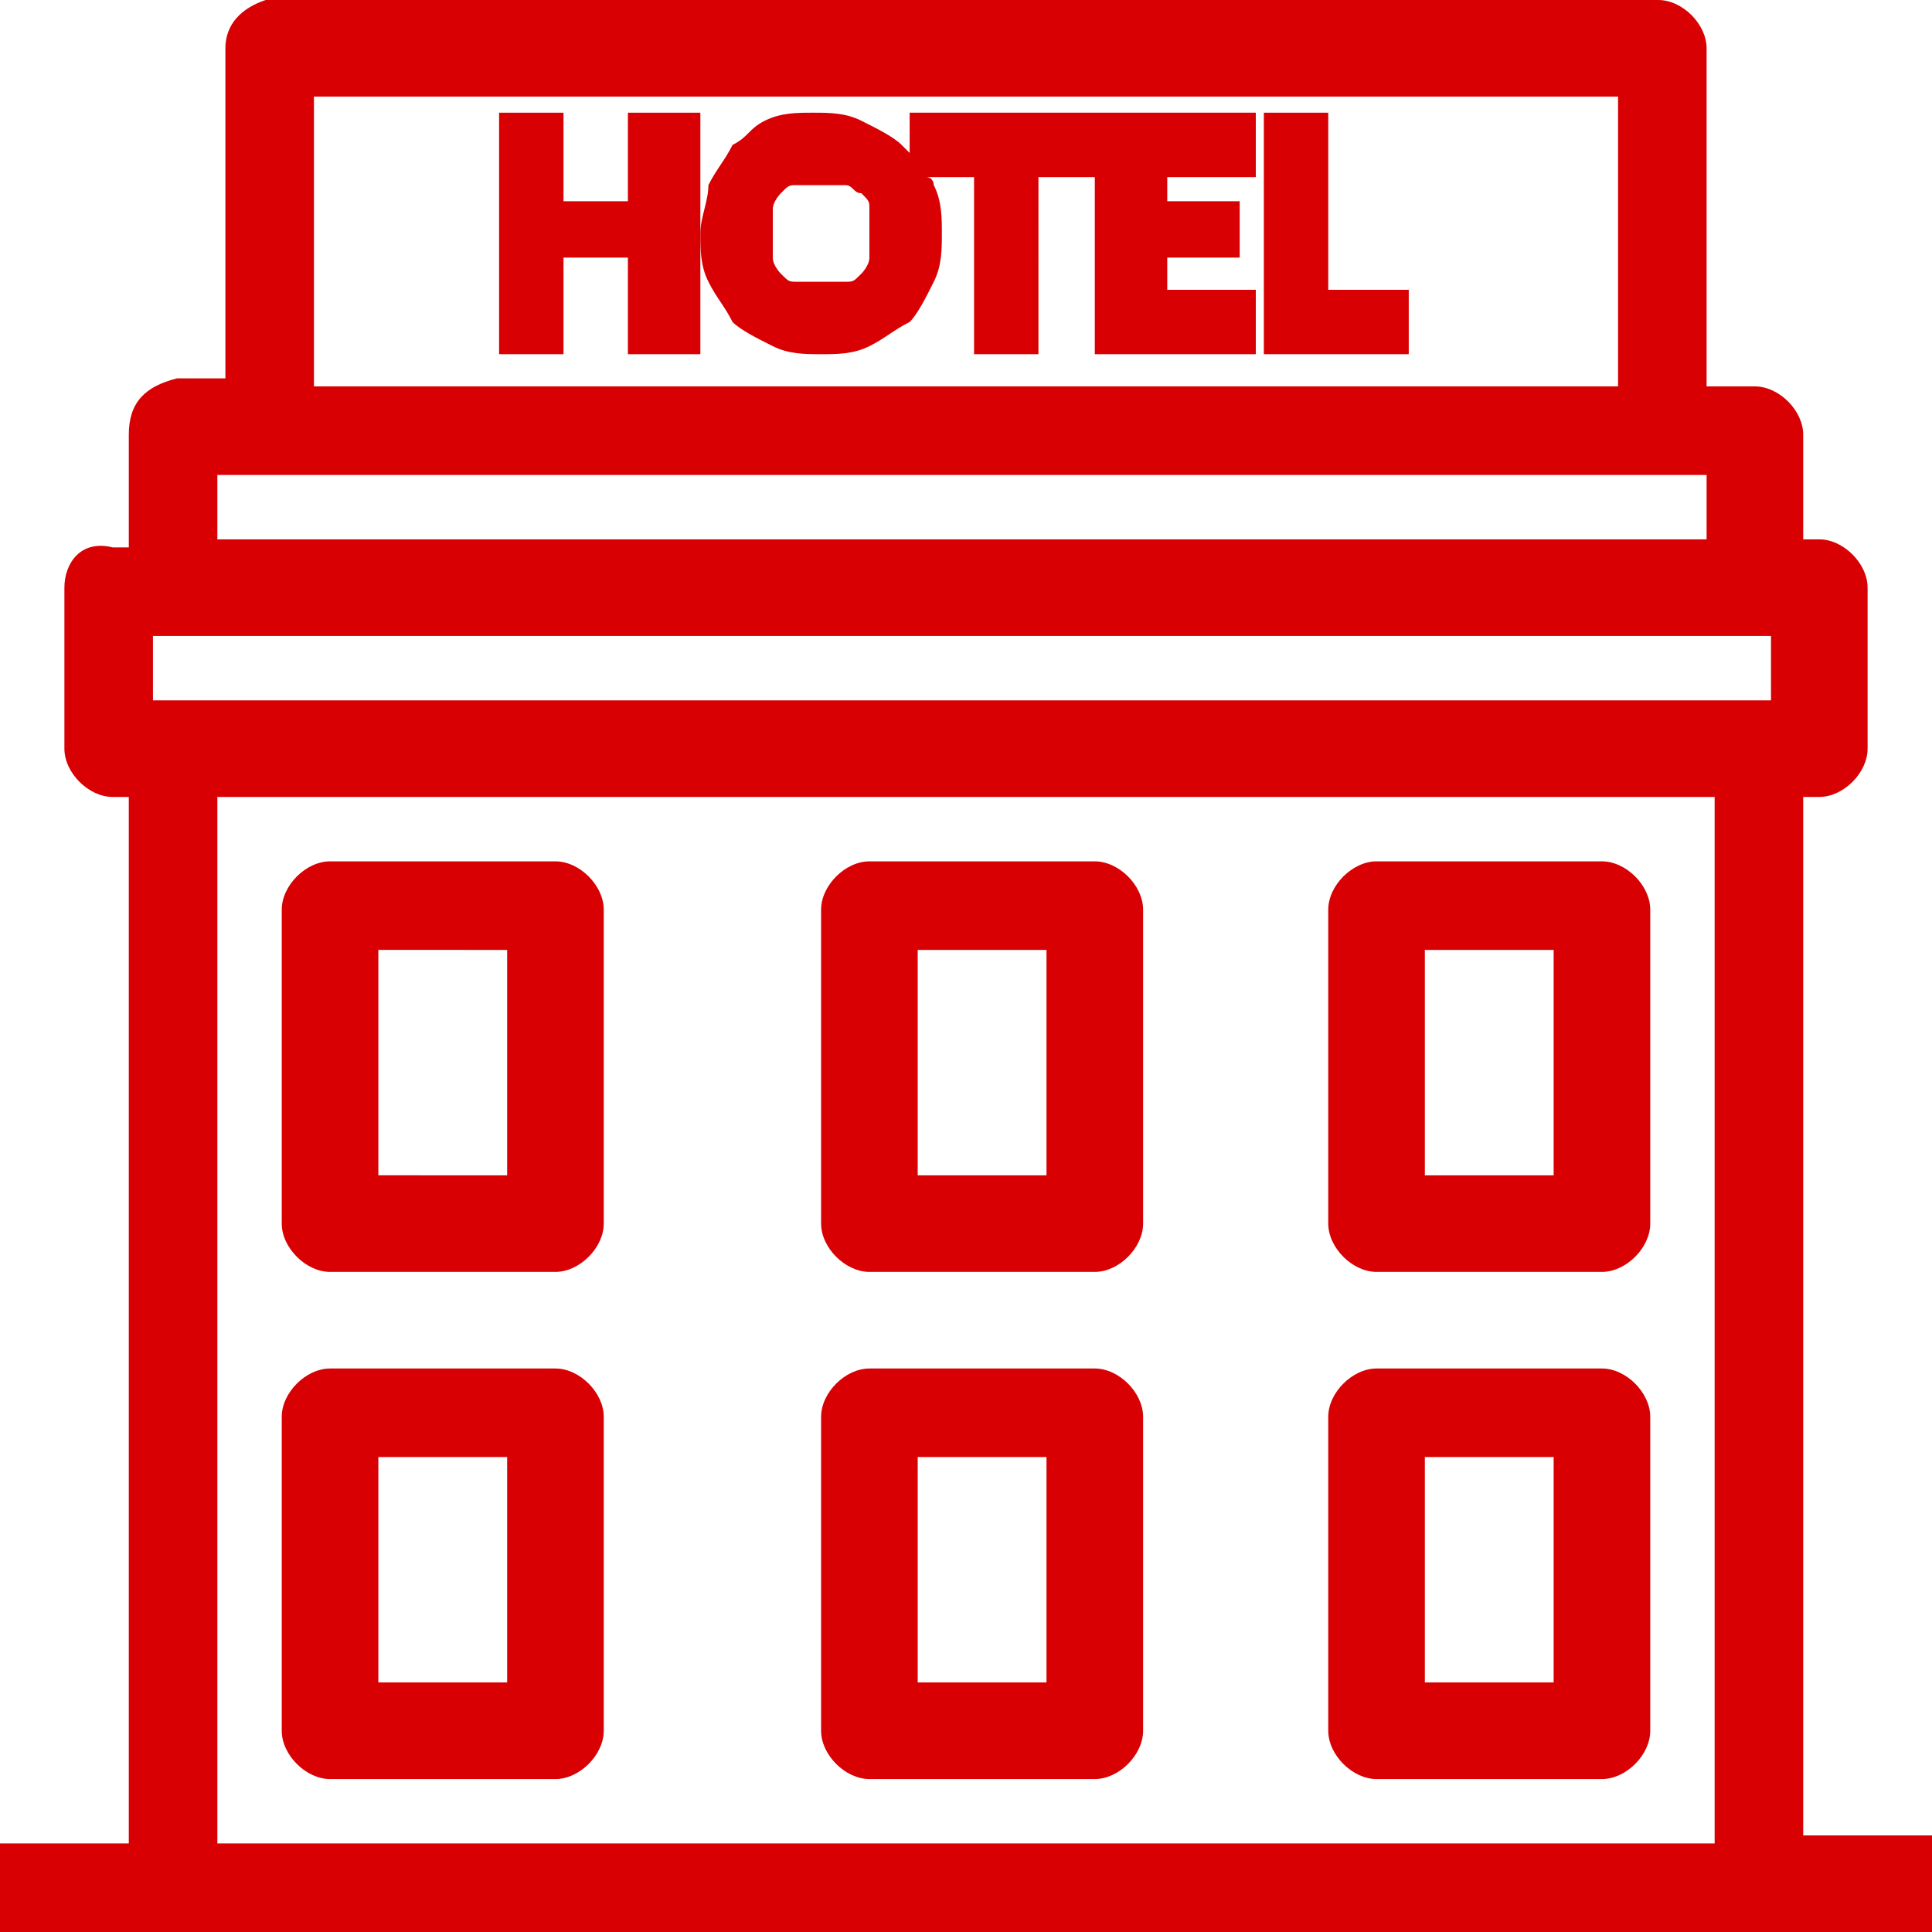 <?xml version="1.0" encoding="utf-8"?>
<!-- Generator: Adobe Illustrator 23.0.3, SVG Export Plug-In . SVG Version: 6.00 Build 0)  -->
<svg version="1.1" id="Layer_1" xmlns="http://www.w3.org/2000/svg" xmlns:xlink="http://www.w3.org/1999/xlink" x="0px" y="0px"
	 viewBox="0 0 24 24" style="enable-background:new 0 0 24 24;" xml:space="preserve">
<style type="text/css">
	.st0{fill:#D80003;}
</style>
<g>
	<path class="st0" d="M4.1,15.8h2.8c0.3,0,0.6-0.3,0.6-0.6v-3.9c0-0.3-0.3-0.6-0.6-0.6H4.1c-0.3,0-0.6,0.3-0.6,0.6v3.9
		C3.5,15.5,3.8,15.8,4.1,15.8z M6.3,11.8v2.8H4.7v-2.8L6.3,11.8L6.3,11.8z"/>
	<path class="st0" d="M10.8,15.8h2.8c0.3,0,0.6-0.3,0.6-0.6v-3.9c0-0.3-0.3-0.6-0.6-0.6h-2.8c-0.3,0-0.6,0.3-0.6,0.6v3.9
		C10.2,15.5,10.5,15.8,10.8,15.8z M13,11.8v2.8h-1.6v-2.8L13,11.8L13,11.8z"/>
	<path class="st0" d="M10.8,22.1h2.8c0.3,0,0.6-0.3,0.6-0.6v-3.9c0-0.3-0.3-0.6-0.6-0.6h-2.8c-0.3,0-0.6,0.3-0.6,0.6v3.9
		C10.2,21.8,10.5,22.1,10.8,22.1z M13,18.1v2.8h-1.6v-2.8H13z"/>
	<path class="st0" d="M17.1,15.8h2.8c0.3,0,0.6-0.3,0.6-0.6v-3.9c0-0.3-0.3-0.6-0.6-0.6h-2.8c-0.3,0-0.6,0.3-0.6,0.6v3.9
		C16.5,15.5,16.8,15.8,17.1,15.8z M19.3,11.8v2.8h-1.6v-2.8L19.3,11.8L19.3,11.8z"/>
	<path class="st0" d="M4.1,22.1h2.8c0.3,0,0.6-0.3,0.6-0.6v-3.9c0-0.3-0.3-0.6-0.6-0.6H4.1c-0.3,0-0.6,0.3-0.6,0.6v3.9
		C3.5,21.8,3.8,22.1,4.1,22.1z M6.3,18.1v2.8H4.7v-2.8H6.3z"/>
	<path class="st0" d="M17.1,22.1h2.8c0.3,0,0.6-0.3,0.6-0.6v-3.9c0-0.3-0.3-0.6-0.6-0.6h-2.8c-0.3,0-0.6,0.3-0.6,0.6v3.9
		C16.5,21.8,16.8,22.1,17.1,22.1z M19.3,18.1v2.8h-1.6v-2.8H19.3z"/>
	<path class="st0" d="M22.4,22.9v-13h0.2c0.3,0,0.6-0.3,0.6-0.6v-2c0-0.3-0.3-0.6-0.6-0.6h-0.2V5.4c0-0.3-0.3-0.6-0.6-0.6h-0.6V0.6
		c0-0.3-0.3-0.6-0.6-0.6H3.3C3,0.1,2.8,0.3,2.8,0.6v4.1H2.2C1.8,4.8,1.6,5,1.6,5.4v1.4H1.4C1,6.7,0.8,7,0.8,7.3v2
		c0,0.3,0.3,0.6,0.6,0.6h0.2v13H0V24h24v-1.2H22.4z M20.1,1.2v3.6H3.9V1.2H20.1z M2.7,6.7V5.9h18.5v0.8H2.7z M22,7.9v0.8H1.9V7.9H22
		z M21.3,9.9v13H2.7v-13H21.3z"/>
	<path class="st0" d="M9.1,4c0.1,0.1,0.3,0.2,0.5,0.3c0.2,0.1,0.4,0.1,0.6,0.1c0.2,0,0.4,0,0.6-0.1s0.3-0.2,0.5-0.3
		c0.1-0.1,0.2-0.3,0.3-0.5c0.1-0.2,0.1-0.4,0.1-0.6s0-0.4-0.1-0.6c0,0,0-0.1-0.1-0.1h0.6v2.2h0.8V2.2h0.7v2.2h2V3.6h-1.1V3.2h0.9
		V2.5h-0.9V2.2h1.1V1.4h-1.9h-0.1h-2.3v0.5c0,0,0,0-0.1-0.1c-0.1-0.1-0.3-0.2-0.5-0.3c-0.2-0.1-0.4-0.1-0.6-0.1
		c-0.2,0-0.4,0-0.6,0.1S9.3,1.7,9.1,1.8C9,2,8.9,2.1,8.8,2.3C8.8,2.5,8.7,2.7,8.7,2.9s0,0.4,0.1,0.6C8.9,3.7,9,3.8,9.1,4z M9.6,2.9
		c0-0.1,0-0.2,0-0.3c0-0.1,0.1-0.2,0.1-0.2c0.1-0.1,0.1-0.1,0.2-0.1c0.1,0,0.2,0,0.3,0c0.1,0,0.2,0,0.3,0s0.1,0.1,0.2,0.1
		c0.1,0.1,0.1,0.1,0.1,0.2c0,0.1,0,0.2,0,0.3c0,0.1,0,0.2,0,0.3c0,0.1-0.1,0.2-0.1,0.2c-0.1,0.1-0.1,0.1-0.2,0.1c-0.1,0-0.2,0-0.3,0
		s-0.2,0-0.3,0S9.8,3.5,9.7,3.4C9.7,3.4,9.6,3.3,9.6,3.2C9.6,3.1,9.6,3,9.6,2.9z"/>
	<polygon class="st0" points="7,3.2 7.8,3.2 7.8,4.4 8.7,4.4 8.7,1.4 7.8,1.4 7.8,2.5 7,2.5 7,1.4 6.2,1.4 6.2,4.4 7,4.4 	"/>
	<polygon class="st0" points="17.5,3.6 16.5,3.6 16.5,1.4 15.7,1.4 15.7,4.4 17.5,4.4 	"/>
</g>
</svg>

